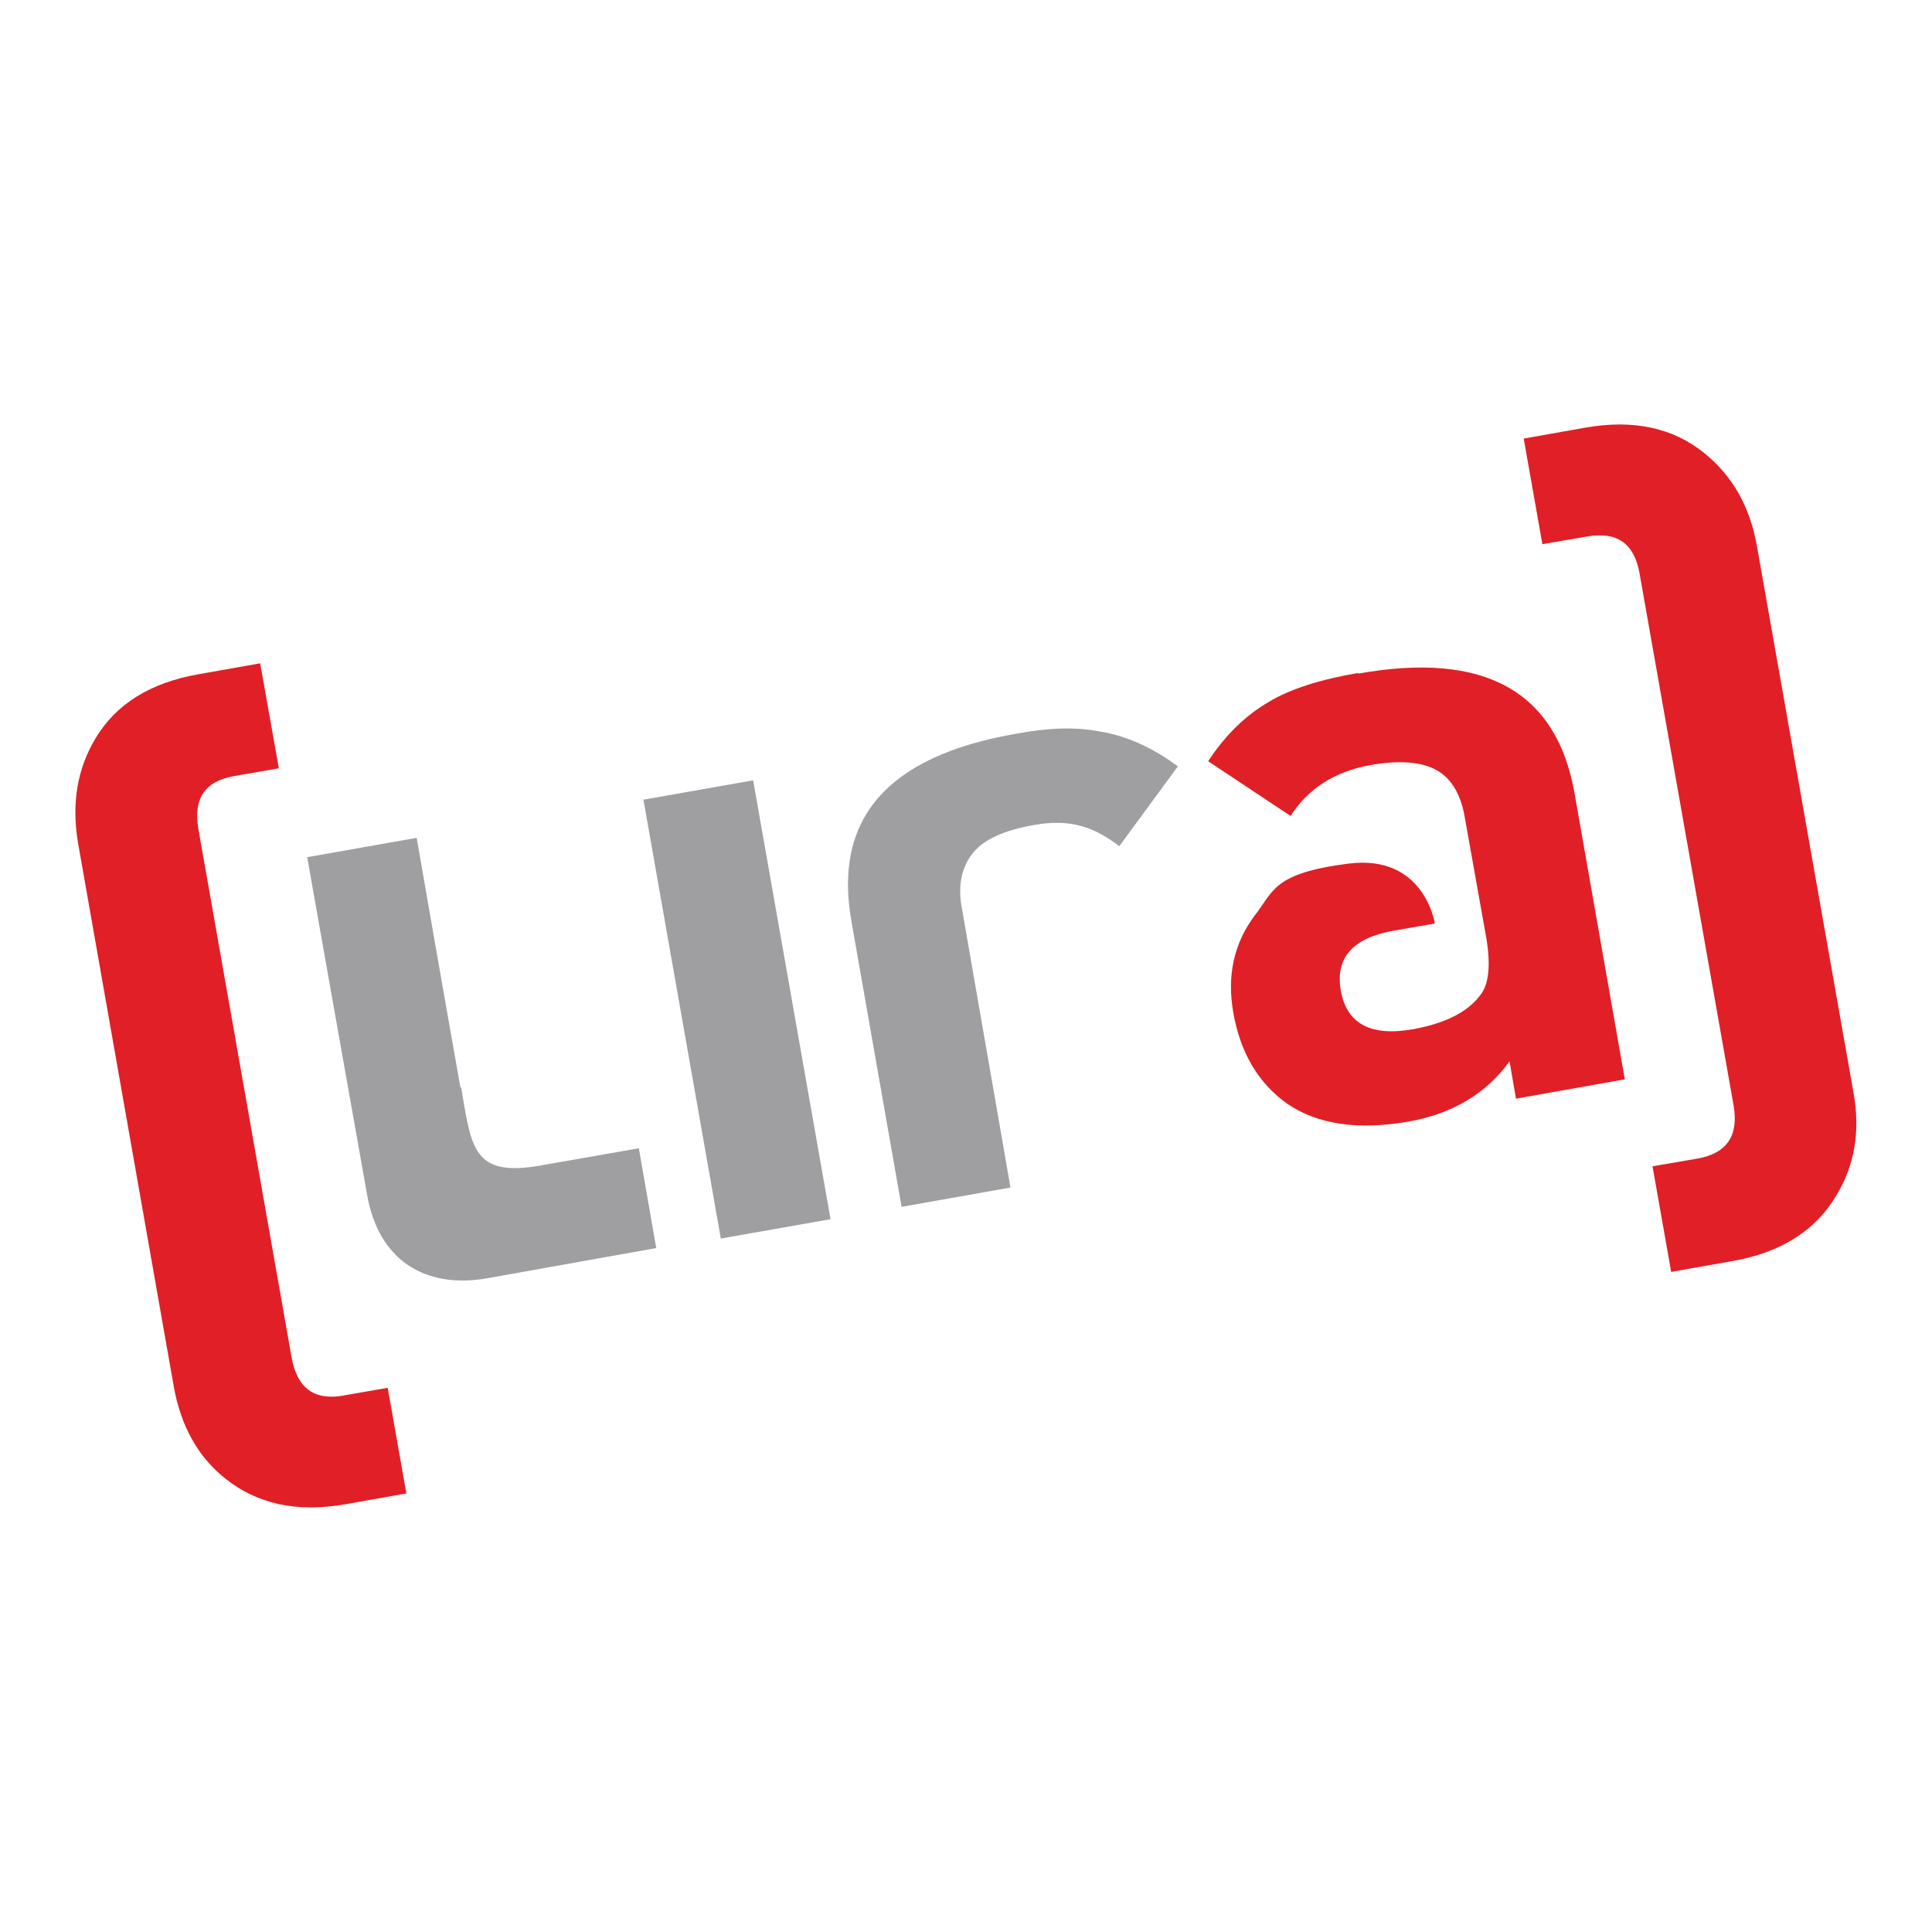 <?xml version="1.0" encoding="UTF-8"?>
<svg xmlns="http://www.w3.org/2000/svg" id="Layer_1" version="1.1" viewBox="0 0 300 300">
  <!-- Generator: Adobe Illustrator 29.5.1, SVG Export Plug-In . SVG Version: 2.1.0 Build 141)  -->
  <defs>
    <style>
      .st0, .st1 {
        fill: #9f9fa2;
      }

      .st2 {
        fill: #e11f26;
      }

      .st2, .st1 {
        fill-rule: evenodd;
      }
    </style>
  </defs>
  <path class="st2" d="M210.9,104.5c-5.9,1-10.6,2.5-13.9,4.5-3.6,2.1-6.7,5.1-9.4,9.2l12.8,8.5c2.7-4.2,6.8-6.9,12.4-7.9,4.5-.8,8-.5,10.3.8,2.3,1.3,3.8,3.8,4.4,7.6l3.3,18.5c.7,4.2.4,7.2-1,8.9-2,2.6-5.4,4.3-10.3,5.2-6.6,1.2-10.4-.8-11.3-6-.9-5.1,1.9-8.2,8.3-9.3l6.3-1.1s-1.6-10.8-13.4-9.3-11.6,4.3-14.6,8.1c-3.2,4.3-4.3,9.3-3.3,15,1.1,6.3,3.9,11,8.4,14.2,4.7,3.2,10.9,4.1,18.6,2.8,7-1.2,12.3-4.4,15.9-9.4l1,5.8,16.9-3-7.8-44.4c-2.8-15.9-14-22.1-33.6-18.6Z"></path>
  <path class="st1" d="M71.5,168.9c-2.7-15.2-6.8-38.8-6.8-38.8l-17,3s5.7,32.2,9.3,52.4c1.7,9.9,8.7,14.7,18.6,13l26.3-4.7-2.7-15.5-15.4,2.7c-10.4,1.8-10.6-2.8-12.2-12.2Z"></path>
  <rect class="st0" x="105.8" y="122.2" width="17.3" height="69.2" transform="translate(-25.5 22.2) rotate(-10)"></rect>
  <path class="st1" d="M170.9,113.6c-3.8-.7-7.6-.7-13.5.4-19.6,3.5-28,13.1-25.2,29l7.8,44.4,16.9-3-1-5.8-6.7-38.5h0c-.4-3.4.4-5.9,2-7.8,1.7-2,4.8-3.4,9.4-4.2,5.6-1,9.3.3,13.2,3.3l9.1-12.4c-3.9-2.9-7.9-4.7-12-5.4Z"></path>
  <path class="st2" d="M53.4,216.7c-4.6.8-7.2-1.1-8.1-5.8l-14.5-82.2c-.8-4.7,1-7.4,5.6-8.2l6.9-1.2-2.9-16.3-9.6,1.7c-7.4,1.3-12.8,4.6-16,10-2.8,4.7-3.7,10-2.7,16.1l14.9,84.6c1.1,6,3.7,10.8,8,14.2,4.9,3.9,11,5.3,18.5,4l9.6-1.7-2.9-16.4-6.9,1.2Z"></path>
  <path class="st2" d="M269.1,195.8c7.4-1.3,12.8-4.7,16-10.1,2.9-4.7,3.8-10.1,2.7-16.1l-15-84.9c-1.1-6.1-3.8-10.8-8.1-14.3-4.9-4-11.1-5.3-18.5-4l-9.6,1.7,2.9,16.4,7-1.2c4.6-.8,7.3,1.1,8.1,5.8l14.6,82.6c.8,4.7-1.1,7.4-5.6,8.2l-7,1.2,2.9,16.4,9.6-1.7Z"></path>
</svg>

